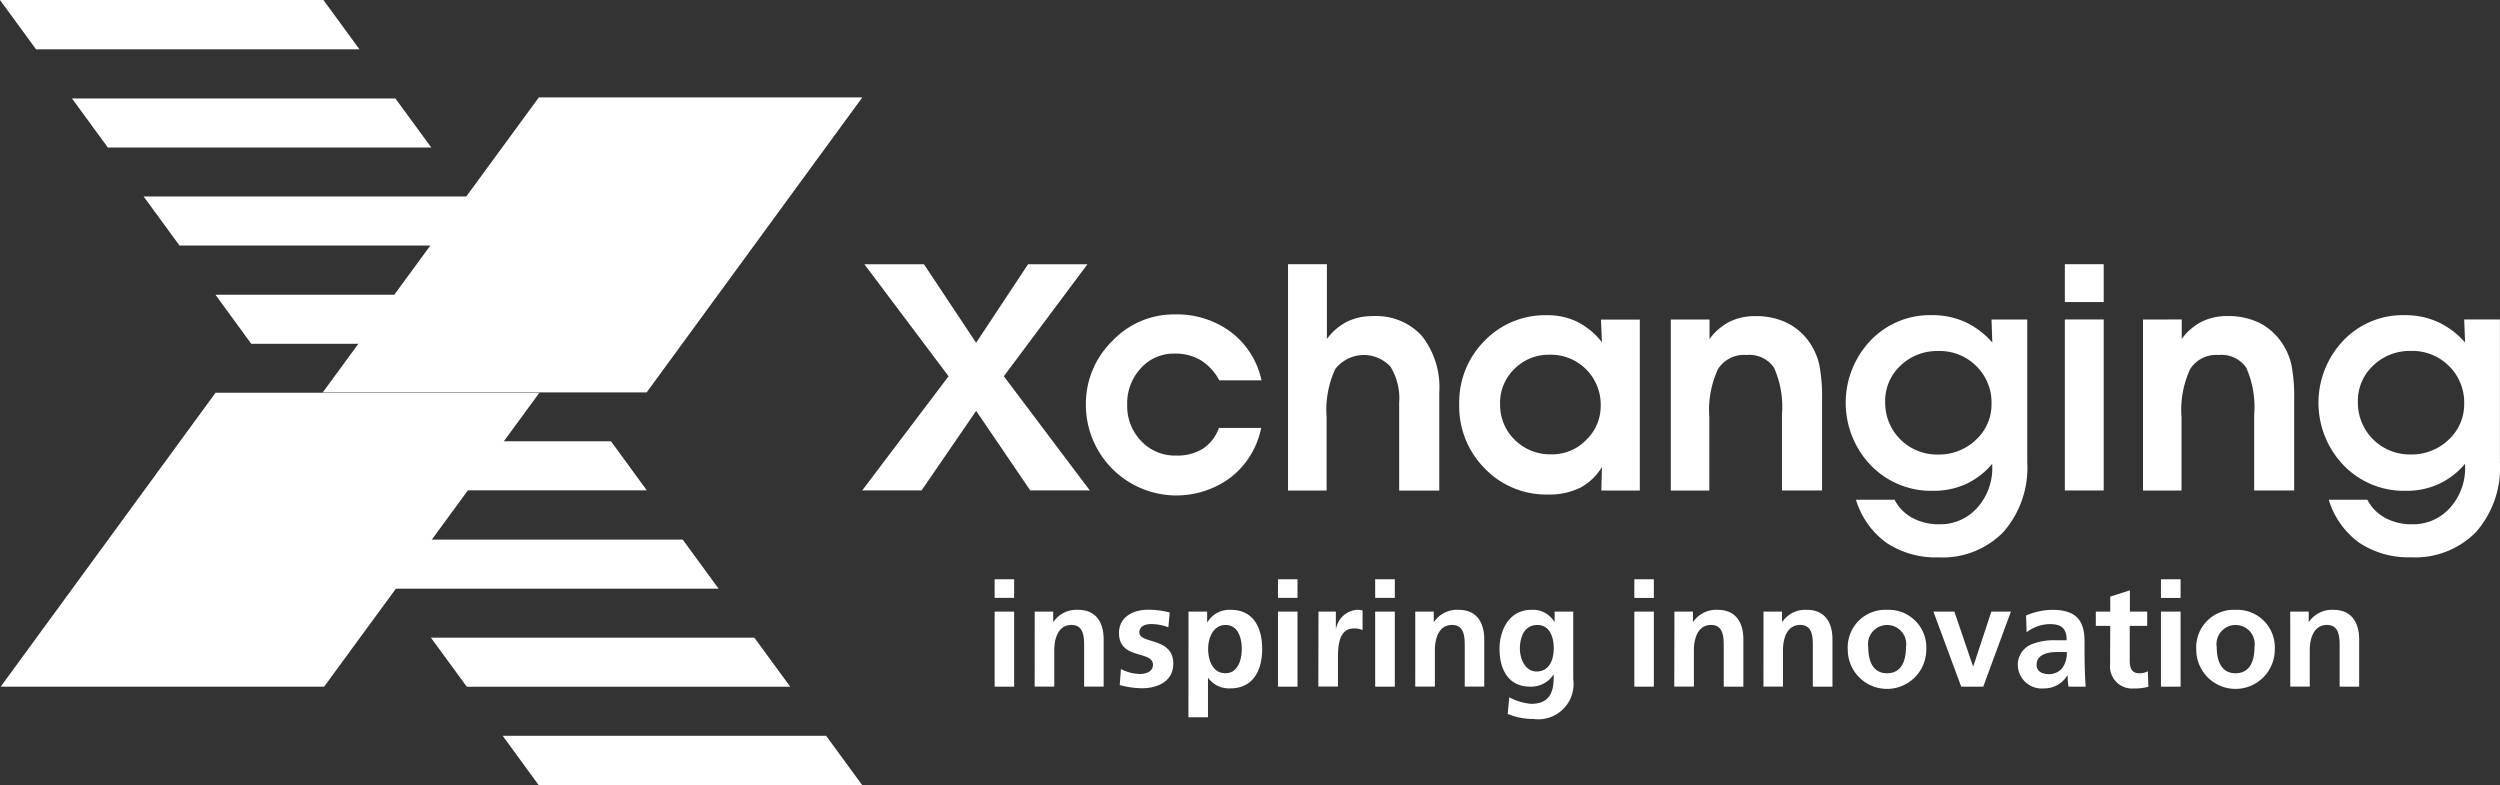 <svg id="Group_178" data-name="Group 178" xmlns="http://www.w3.org/2000/svg" xmlns:xlink="http://www.w3.org/1999/xlink" width="127.366" height="40" viewBox="0 0 127.366 40">
  <rect x="0" y="0" width="127.366" height="40" fill="#333333" stroke="none"/>
  <defs>
    <clipPath id="clip-path">
      <rect id="Rectangle_40" data-name="Rectangle 40" width="127.366" height="40" fill="none"/>
    </clipPath>
  </defs>
  <path id="Path_220" data-name="Path 220" d="M43.9,28.273l11.009-15.03H71.389L60.4,28.273Z" transform="translate(-27.456 -8.282)" fill="#fff"/>
  <path id="Path_221" data-name="Path 221" d="M11.04,53.412.094,68.387H16.571L27.539,53.412Z" transform="translate(-0.059 -33.403)" fill="#fff"/>
  <path id="Path_222" data-name="Path 222" d="M10.976,15.014l1.824,2.5H29.277l-1.825-2.5Zm-3.66-5.006,1.829,2.5H25.623l-1.83-2.5ZM3.665,5.014l1.829,2.5H21.973l-1.83-2.5ZM0,0,1.837,2.512H18.315L16.477,0Z" transform="translate(0 0.001)" fill="#fff"/>
  <path id="Path_223" data-name="Path 223" d="M50.066,75.017,51.9,77.531H68.382l-1.838-2.514Zm-3.658-5,1.828,2.5H64.715l-1.829-2.5Zm-3.65-4.995,1.829,2.5H61.065l-1.828-2.5ZM39.1,60.012l1.825,2.5H57.408l-1.825-2.5Z" transform="translate(-24.455 -37.531)" fill="#fff"/>
  <g id="Group_17" data-name="Group 17" transform="translate(0 0)">
    <g id="Group_16" data-name="Group 16" clip-path="url(#clip-path)">
      <path id="Path_224" data-name="Path 224" d="M135.271,78.776h.994v.95h-.994Zm0,1.648h.994v3.824h-.994Zm2.042,0h.942v.519h.015a1.43,1.43,0,0,1,1.255-.609c.907,0,1.3.639,1.3,1.5v2.413h-.994V82.205c0-.467-.007-1.1-.646-1.1-.72,0-.875.779-.875,1.27v1.87h-1Zm6.809.8a2.444,2.444,0,0,0-.892-.163c-.267,0-.587.1-.587.423,0,.609,1.73.223,1.73,1.6,0,.89-.793,1.246-1.6,1.246a4.448,4.448,0,0,1-1.128-.163l.06-.817a2.166,2.166,0,0,0,.98.253c.251,0,.653-.1.653-.468,0-.749-1.731-.237-1.731-1.618,0-.824.721-1.189,1.5-1.189a4.56,4.56,0,0,1,1.084.142Zm1.026-.8h.95v.542h.015a1.3,1.3,0,0,1,1.188-.632c1.171,0,1.6.936,1.6,1.99s-.431,2.012-1.625,2.012a1.307,1.307,0,0,1-1.121-.527h-.015v2h-.995Zm1,1.9c0,.543.215,1.24.876,1.24s.838-.714.838-1.24-.176-1.217-.823-1.217-.891.683-.891,1.217m3.558-3.548h.995v.95h-.995Zm0,1.648h.995v3.824h-.995Zm2.064,0h.885v.868h.012a1.174,1.174,0,0,1,1.049-.957,1.038,1.038,0,0,1,.3.031v1a1.026,1.026,0,0,0-.445-.082c-.809,0-.809,1.009-.809,1.559v1.4h-1Zm2.888-1.648h1v.95h-1Zm0,1.648h1v3.824h-1Zm2.042,0h.943v.519h.018a1.425,1.425,0,0,1,1.254-.609c.9,0,1.3.639,1.3,1.5v2.413h-.994V82.205c0-.467-.008-1.1-.646-1.1-.72,0-.875.779-.875,1.27v1.87h-1Zm8.049,0v3.452a1.794,1.794,0,0,1-2.017,2.02,3.346,3.346,0,0,1-1.323-.26l.082-.845a2.886,2.886,0,0,0,1.113.333c1.1,0,1.151-.824,1.151-1.485h-.014a1.367,1.367,0,0,1-1.188.609c-1.129,0-1.56-.905-1.56-1.931,0-.92.475-1.982,1.618-1.982a1.267,1.267,0,0,1,1.173.609h.016v-.519Zm-.994,1.87c0-.653-.252-1.187-.831-1.187-.678,0-.893.624-.893,1.21,0,.519.275,1.159.847,1.159.624,0,.876-.543.876-1.181m4.107-3.518h.995v.95h-.995Zm0,1.648h.995v3.824h-.995Zm2.043,0h.943v.519h.014a1.428,1.428,0,0,1,1.255-.609c.908,0,1.3.639,1.3,1.5v2.413h-1V82.205c0-.467-.006-1.1-.646-1.1-.718,0-.874.779-.874,1.27v1.87h-1Zm4.538,0h.943v.519h.015a1.426,1.426,0,0,1,1.255-.609c.906,0,1.3.639,1.3,1.5v2.413h-1V82.205c0-.467,0-1.1-.644-1.1-.72,0-.876.779-.876,1.27v1.87h-.995Zm6.288-.09a1.917,1.917,0,0,1,2.005,2.028,2,2,0,0,1-4,0,1.913,1.913,0,0,1,2-2.028m0,3.231c.766,0,.965-.684.965-1.323a.974.974,0,1,0-1.921,0c0,.632.2,1.323.956,1.323m2.363-3.141h1.068l.949,2.784h.016l.92-2.784h.995l-1.409,3.824h-1.122Zm4.721.2a3.453,3.453,0,0,1,1.33-.29c1.167,0,1.649.484,1.649,1.612v.489c0,.387.006.676.014.958s.022.558.044.854h-.875a3.96,3.96,0,0,1-.044-.571h-.017a1.364,1.364,0,0,1-1.18.66A1.219,1.219,0,0,1,187.4,83.2a1.123,1.123,0,0,1,.653-1.091,3.039,3.039,0,0,1,1.285-.223h.548c0-.616-.274-.824-.86-.824a2,2,0,0,0-1.18.415Zm1.166,2.985a.849.849,0,0,0,.7-.34,1.27,1.27,0,0,0,.207-.788h-.429c-.446,0-1.107.074-1.107.66,0,.326.276.468.631.468m3.12-2.458h-.735v-.727h.735v-.764l1-.32v1.084h.883v.727H193.1v1.781c0,.328.089.632.467.632a.89.89,0,0,0,.454-.1l.031.787a2.58,2.58,0,0,1-.735.089A1.125,1.125,0,0,1,192.1,83.1Zm2.584-2.375h1v.95h-1Zm0,1.648h1v3.824h-1Zm3.794-.09a1.916,1.916,0,0,1,2.005,2.028,2,2,0,0,1-4,0,1.913,1.913,0,0,1,2-2.028m0,3.231c.765,0,.966-.684.966-1.323a.975.975,0,1,0-1.923,0c0,.632.2,1.323.957,1.323m2.787-3.141h.941v.519h.015a1.428,1.428,0,0,1,1.255-.609c.9,0,1.3.639,1.3,1.5v2.413h-.994V82.205c0-.467-.007-1.1-.647-1.1-.719,0-.875.779-.875,1.27v1.87h-.993Z" transform="translate(-84.598 -49.266)" fill="#fff"/>
      <path id="Path_225" data-name="Path 225" d="M154.473,41.849a2.633,2.633,0,0,0-.941-1.024,2.531,2.531,0,0,0-1.33-.338,2.257,2.257,0,0,0-1.722.745,2.629,2.629,0,0,0-.695,1.868,2.557,2.557,0,0,0,.711,1.842,2.352,2.352,0,0,0,1.777.74,2.477,2.477,0,0,0,1.373-.352,2.115,2.115,0,0,0,.813-1.057h2.152a4.254,4.254,0,0,1-1.524,2.5,4.614,4.614,0,0,1-7.407-3.658,4.477,4.477,0,0,1,1.342-3.266,4.319,4.319,0,0,1,3.179-1.358,4.607,4.607,0,0,1,2.87.9,4.189,4.189,0,0,1,1.556,2.458Zm5.486-5.915v3.809a2.946,2.946,0,0,1,1.021-.879,2.9,2.9,0,0,1,1.314-.285,3.148,3.148,0,0,1,2.506,1.01,4.238,4.238,0,0,1,.884,2.878v5h-2.043V42.99a3.077,3.077,0,0,0-.443-1.836,1.844,1.844,0,0,0-2.812.118,4.965,4.965,0,0,0-.442,2.463v3.729h-1.966V35.934Zm13.981,11.53.03-1.2a2.83,2.83,0,0,1-1.111,1.058,3.514,3.514,0,0,1-1.627.345A4.337,4.337,0,0,1,168,46.338a4.481,4.481,0,0,1-1.3-3.27,4.428,4.428,0,0,1,1.284-3.225,4.29,4.29,0,0,1,3.2-1.31,3.411,3.411,0,0,1,1.532.336,3.753,3.753,0,0,1,1.255,1.041l-.048-1.156H175.9v8.71Zm-5.156-4.426a2.48,2.48,0,0,0,.75,1.849,2.57,2.57,0,0,0,1.872.733,2.409,2.409,0,0,0,1.766-.737,2.384,2.384,0,0,0,.736-1.751,2.542,2.542,0,0,0-2.6-2.588,2.471,2.471,0,0,0-1.791.72,2.39,2.39,0,0,0-.736,1.773m10.671-4.284v.99a2.983,2.983,0,0,1,1.021-.879,2.9,2.9,0,0,1,1.316-.285,3.569,3.569,0,0,1,1.636.355A3.046,3.046,0,0,1,184.6,40a3.253,3.253,0,0,1,.451,1.088,8.718,8.718,0,0,1,.134,1.762v4.609h-2.042V43.607a4.916,4.916,0,0,0-.408-2.408,1.53,1.53,0,0,0-1.4-.641,1.571,1.571,0,0,0-1.449.713,4.953,4.953,0,0,0-.444,2.463v3.729h-1.963v-8.71Zm14.367,0h1.821v7.27a4.975,4.975,0,0,1-1.217,3.555,4.331,4.331,0,0,1-3.315,1.291,4.53,4.53,0,0,1-2.644-.744,4.2,4.2,0,0,1-1.552-2.194h1.965a2.2,2.2,0,0,0,.91.927,2.822,2.822,0,0,0,1.377.325,2.51,2.51,0,0,0,1.92-.833,3.014,3.014,0,0,0,.772-2.137V46.1a3.887,3.887,0,0,1-1.349,1.036,3.952,3.952,0,0,1-1.667.342,4.272,4.272,0,0,1-3.172-1.3,4.607,4.607,0,0,1-.015-6.354,4.177,4.177,0,0,1,3.116-1.295,4.056,4.056,0,0,1,1.69.341,4.194,4.194,0,0,1,1.4,1.052Zm-5.418,4.2a2.637,2.637,0,0,0,2.677,2.677,2.719,2.719,0,0,0,1.952-.756,2.443,2.443,0,0,0,.789-1.825,2.6,2.6,0,0,0-.774-1.924,2.633,2.633,0,0,0-1.937-.769,2.7,2.7,0,0,0-1.928.744,2.462,2.462,0,0,0-.779,1.853m11.133-5.091h-1.979V35.934h1.979Zm-1.979.887h1.979v8.711h-1.979Zm5.954,0v.99a2.941,2.941,0,0,1,1.021-.879,2.9,2.9,0,0,1,1.315-.285,3.575,3.575,0,0,1,1.636.355A3.053,3.053,0,0,1,208.652,40a3.246,3.246,0,0,1,.452,1.088,8.71,8.71,0,0,1,.134,1.762v4.609H207.2V43.607a4.918,4.918,0,0,0-.408-2.408,1.53,1.53,0,0,0-1.4-.641,1.571,1.571,0,0,0-1.449.713,4.929,4.929,0,0,0-.445,2.463v3.729h-1.962v-8.71Zm14.39,0h1.822v7.27a4.976,4.976,0,0,1-1.215,3.555,4.335,4.335,0,0,1-3.316,1.291,4.524,4.524,0,0,1-2.643-.744A4.2,4.2,0,0,1,211,47.931h1.966a2.19,2.19,0,0,0,.909.927,2.828,2.828,0,0,0,1.378.325,2.511,2.511,0,0,0,1.919-.833,3.008,3.008,0,0,0,.773-2.137V46.1a3.9,3.9,0,0,1-1.35,1.036,3.955,3.955,0,0,1-1.667.342,4.273,4.273,0,0,1-3.172-1.3,4.6,4.6,0,0,1-.014-6.354,4.174,4.174,0,0,1,3.114-1.295,4.056,4.056,0,0,1,1.69.341,4.207,4.207,0,0,1,1.4,1.052Zm-5.416,4.2a2.638,2.638,0,0,0,2.677,2.677,2.718,2.718,0,0,0,1.952-.756,2.443,2.443,0,0,0,.787-1.825,2.6,2.6,0,0,0-.772-1.924,2.634,2.634,0,0,0-1.937-.769,2.688,2.688,0,0,0-1.927.744,2.459,2.459,0,0,0-.78,1.853" transform="translate(-92.358 -22.473)" fill="#fff"/>
      <path id="Path_226" data-name="Path 226" d="M123.064,43.41l-2.781,4.052h-3.024l4.4-5.816-4.288-5.705h3.034l2.657,4,2.647-4h3.023l-4.258,5.705,4.381,5.816h-3.034Z" transform="translate(-73.333 -22.477)" fill="#fff"/>
    </g>
  </g>
</svg>
